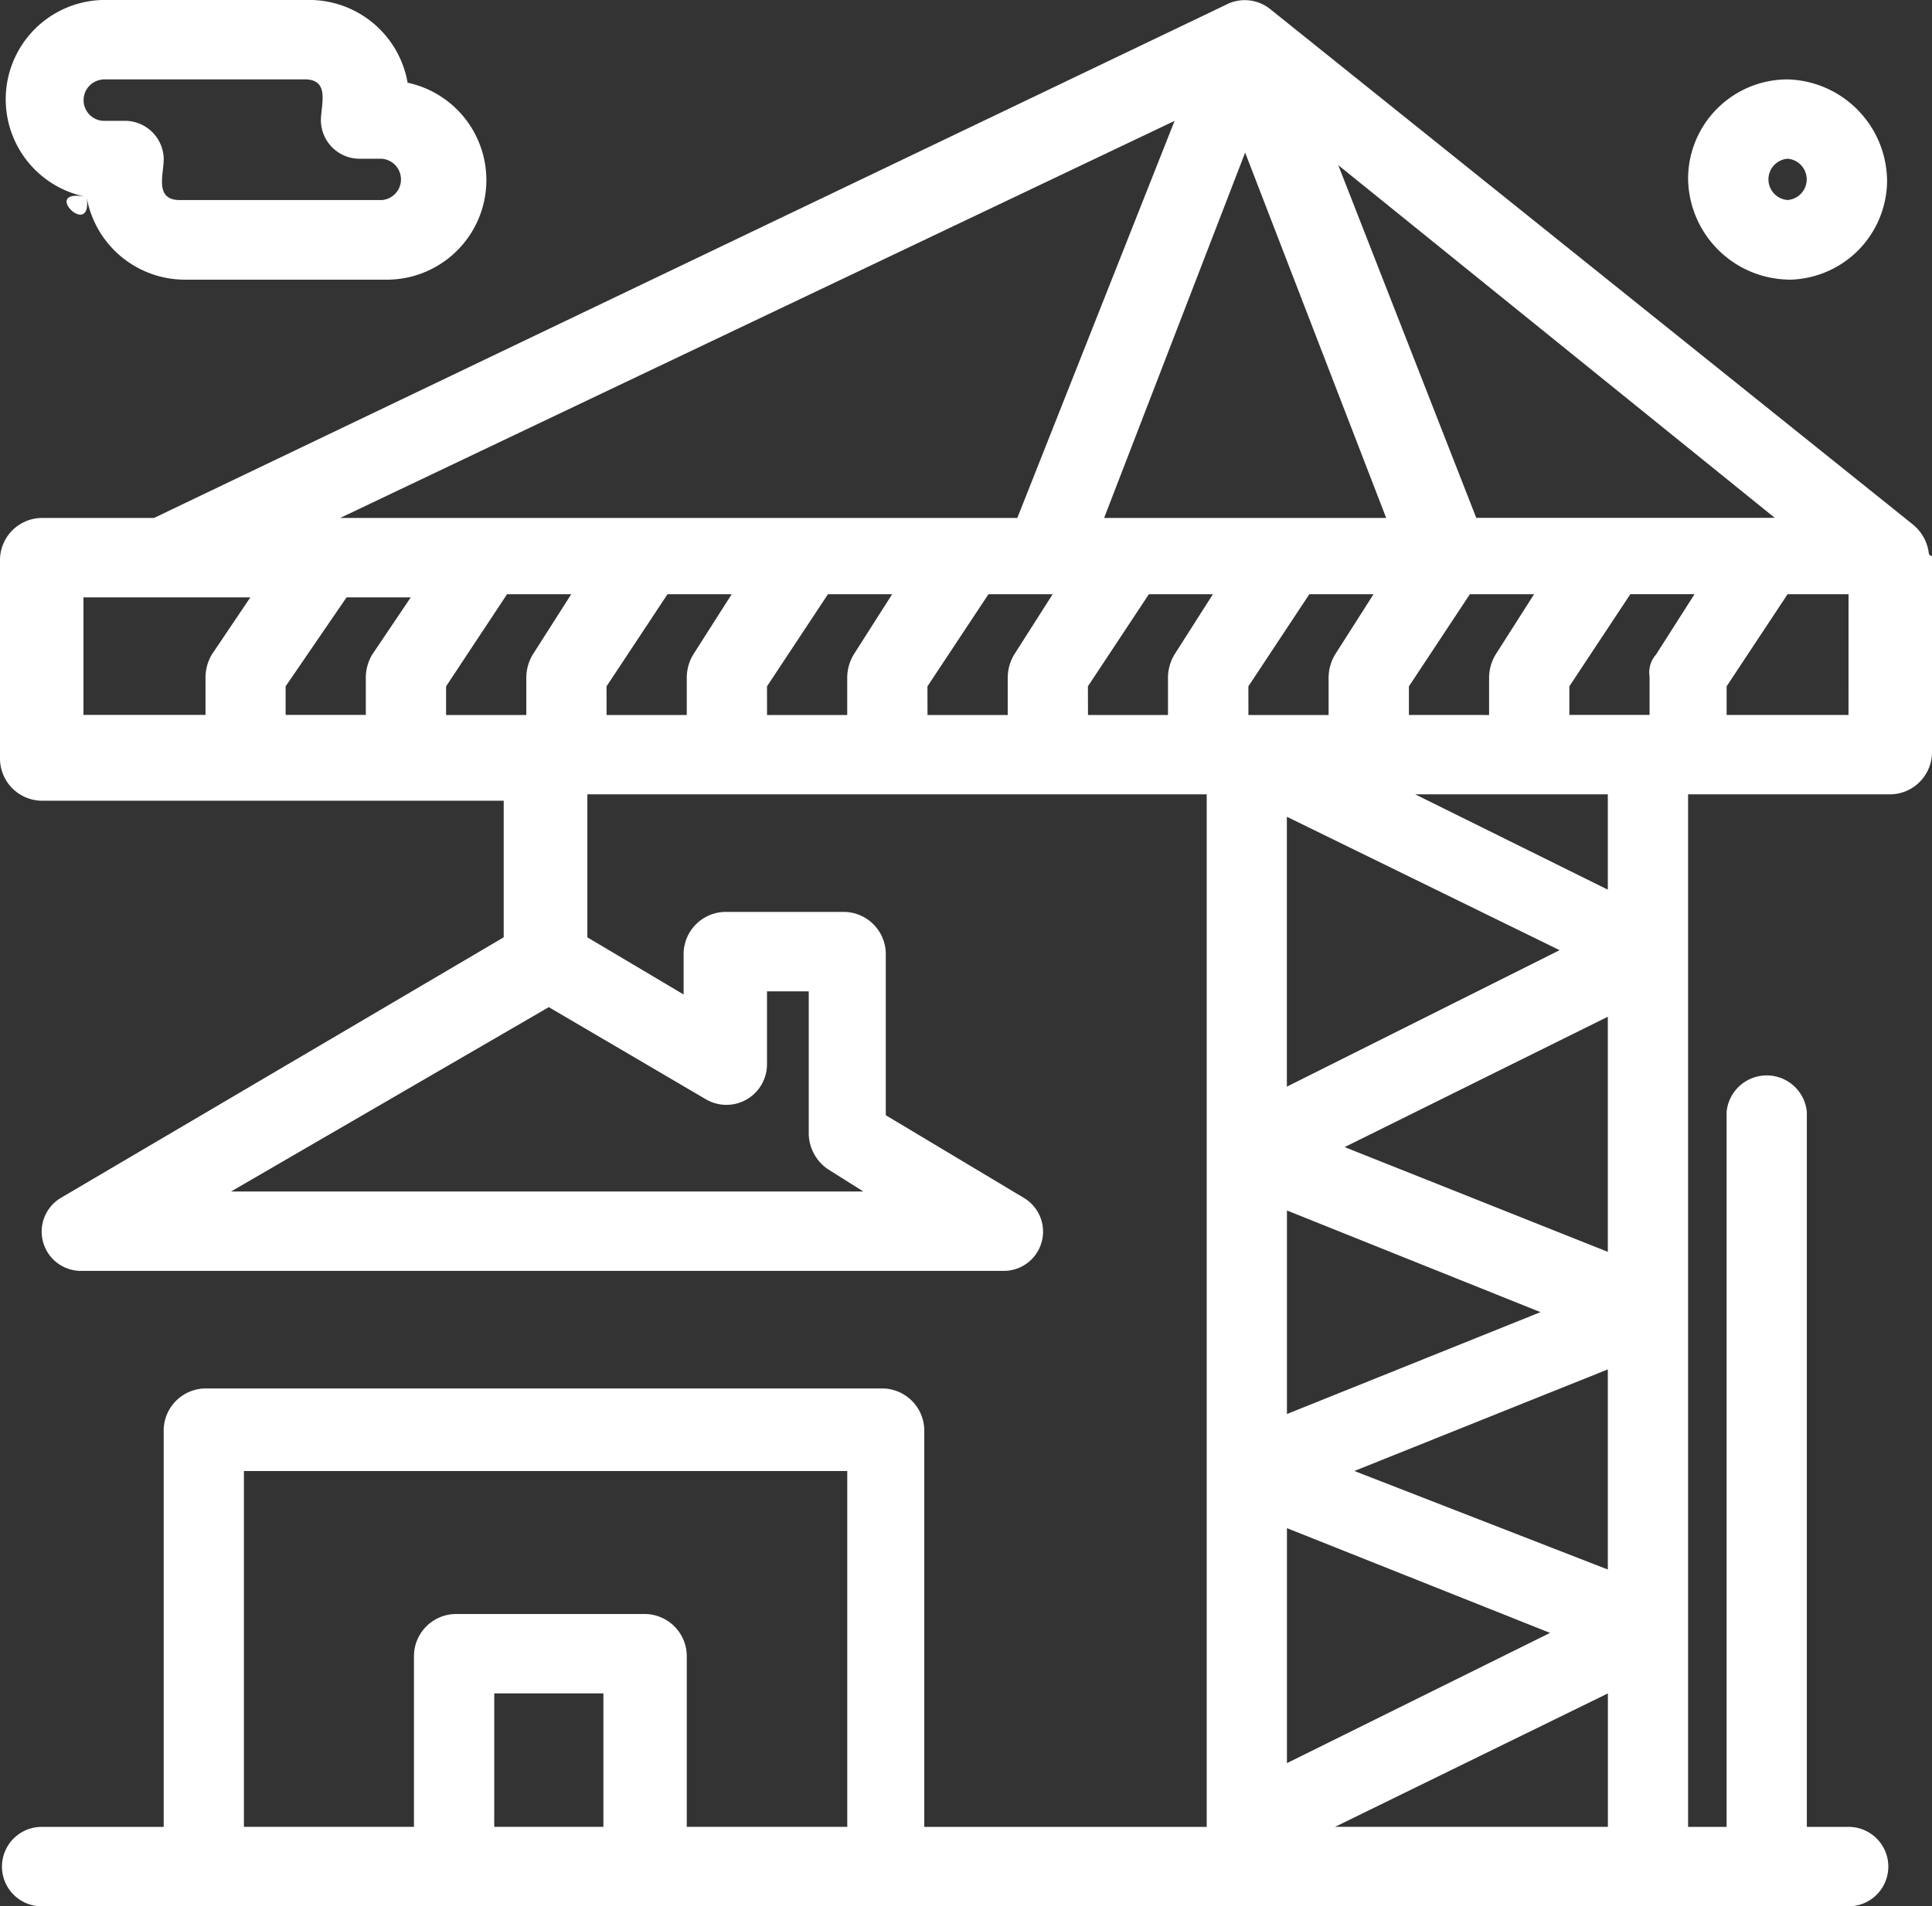 <svg id="グループ_3604" data-name="グループ 3604" xmlns="http://www.w3.org/2000/svg" xmlns:xlink="http://www.w3.org/1999/xlink" width="47.945" height="47.319" viewBox="0 0 47.945 47.319">
  <rect x="0" y="0" width="47.945" height="47.319" fill="#333333" stroke="none"/>
  <defs>
    <clipPath id="clip-path">
      <rect id="長方形_1912" data-name="長方形 1912" width="47.945" height="47.319" fill="none"/>
    </clipPath>
  </defs>
  <g id="グループ_3603" data-name="グループ 3603" transform="translate(0 0)" clip-path="url(#clip-path)">
    <path id="パス_3109" data-name="パス 3109" d="M47.865,13.725a1.089,1.089,0,0,0-.4-.71L31.539.24A1.01,1.01,0,0,0,30.5.082L3.822,12.857H1.035A1.049,1.049,0,0,0,0,13.883v4.968a1.049,1.049,0,0,0,1.035,1.025H12.5v3.391L1.513,29.733a.975.975,0,0,0,.478,1.814H24.928a.975.975,0,0,0,.478-1.814l-3.424-2.05V23.661a1.049,1.049,0,0,0-1.035-1.025H18a1.049,1.049,0,0,0-1.035,1.025v1.025l-2.389-1.419V19.718H29.946v25.63H22.937V35.49A1.049,1.049,0,0,0,21.9,34.465H5.1A1.048,1.048,0,0,0,4.062,35.49v9.858H1.035a.986.986,0,0,0,0,1.972H45.875a.986.986,0,0,0,0-1.972H44.839V27.6a1,1,0,0,0-1.991,0V45.348h-.956V19.718h5.017a1.049,1.049,0,0,0,1.036-1.025V13.8a.078.078,0,0,1-.08-.079m-3.982-.867H36.635L33.211,4.1l10.831,8.753ZM40.936,16.8v.946h-1.99v-.71l1.513-2.287h1.593l-.956,1.5a.661.661,0,0,0-.159.552m-5.973.946v-.71l1.513-2.287H38.07l-.956,1.5a1.123,1.123,0,0,0-.16.552v.946Zm-3.027,12.3,6.292,2.524L31.937,35.1Zm0,7.886,6.53,2.6-6.53,3.233Zm1.673-1.419L39.9,33.992V38.96ZM39.9,31.074l-6.531-2.6L39.9,25.238Zm-7.965-4.1v-6.7l6.769,3.312ZM8.6,14.829h1.593l-.956,1.419a1.131,1.131,0,0,0-.159.552v.946H7.088v-.71Zm23.336-1.972H27.4l3.5-9.069,3.5,9.069Zm-6.69,0H8.442L29.149,3ZM11.07,17.037l1.513-2.287h1.593l-.956,1.5a1.131,1.131,0,0,0-.159.552v.946H11.07Zm3.982,0,1.513-2.287h1.593l-.956,1.5a1.131,1.131,0,0,0-.159.552v.946h-1.99Zm3.982,0,1.513-2.287h1.593l-.956,1.5a1.131,1.131,0,0,0-.159.552v.946H19.035Zm3.982,0L24.53,14.75h1.593l-.956,1.5a1.131,1.131,0,0,0-.159.552v.946H23.017Zm3.982,0,1.513-2.287H30.1l-.956,1.5a1.131,1.131,0,0,0-.159.552v.946H27Zm3.982,0,1.513-2.287h1.593l-.956,1.5a1.131,1.131,0,0,0-.159.552v.946H30.981ZM2.071,14.829H6.212l-.956,1.419A1.131,1.131,0,0,0,5.1,16.8v.946H2.071Zm15.45,12.46a1.007,1.007,0,0,0,1.513-.867V24.608H20.07v3.549a1.087,1.087,0,0,0,.478.867l.876.552H5.734L13.619,25ZM6.053,36.515H21.026v8.832H17.043V41.089a1.049,1.049,0,0,0-1.035-1.025h-4.7a1.049,1.049,0,0,0-1.035,1.025v4.258H6.053Zm6.213,5.52h2.708v3.312H12.265Zm20.866,3.312,6.77-3.312v3.312ZM39.9,22.084l-4.779-2.366H39.9Zm5.973-4.337H42.848v-.71l1.513-2.287h1.513Z" transform="translate(0 0)" fill="#fff"/>
    <path id="パス_3110" data-name="パス 3110" d="M2.187,4.893a2.479,2.479,0,0,0,2.469,2.05H9.674a2.472,2.472,0,0,0,.478-4.889A2.479,2.479,0,0,0,7.682,0H2.665a2.466,2.466,0,0,0-.478,4.889c.159,1.1-1.195-.237,0,0m.4-2.918H7.6c.637,0,.4.631.4,1.025a.963.963,0,0,0,.956.946h.557a.514.514,0,0,1,0,1.025H4.5c-.637,0-.4-.631-.4-1.025A.964.964,0,0,0,3.143,3H2.586a.514.514,0,0,1,0-1.025" transform="translate(-0.037 -0.001)" fill="#fff"/>
    <path id="パス_3111" data-name="パス 3111" d="M55.591,7.472A2.469,2.469,0,0,0,58.06,5.028,2.538,2.538,0,0,0,55.591,2.5a2.469,2.469,0,0,0-2.469,2.445,2.538,2.538,0,0,0,2.469,2.524m0-3a.514.514,0,0,1,0,1.025.514.514,0,0,1,0-1.025" transform="translate(-11.23 -0.529)" fill="#fff"/>
  </g>
</svg>

